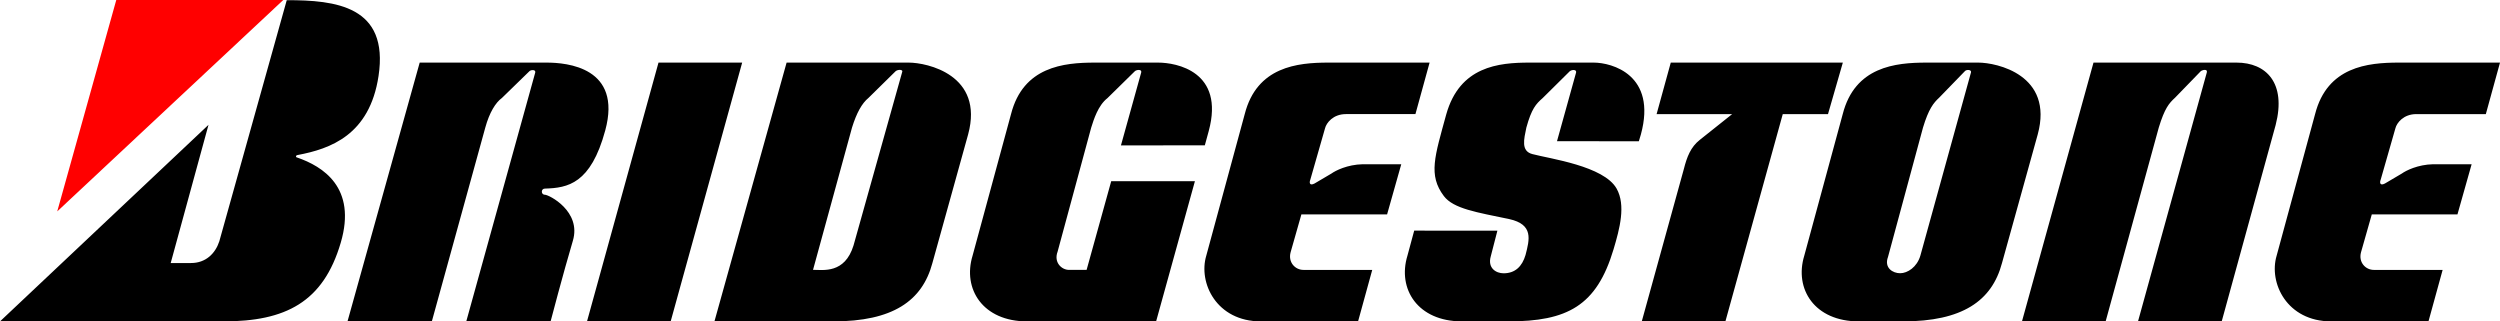 <?xml version="1.0" encoding="iso-8859-1"?>
<!-- Generator: Adobe Illustrator 22.0.1, SVG Export Plug-In . SVG Version: 6.00 Build 0)  -->
<svg version="1.1" id="Layer_1" xmlns="http://www.w3.org/2000/svg" xmlns:xlink="http://www.w3.org/1999/xlink" x="0px" y="0px"
	 viewBox="0 0 75 9.642" style="enable-background:new 0 0 75 9.642;" xml:space="preserve">
<g id="Document" transform="scale(1 -1)">
	<g id="Spread" transform="translate(0 -9.642)">
		<g id="Layer_1_1_">
			<g id="Group">
				<path marker-start="none" marker-end="none" d="M47.283,7.467L46.71,5.406l2.455-0.002l0.062,0.206
					c0.486,1.788-0.871,2.154-1.417,2.154h-1.923c-0.931,0-2.095-0.112-2.5-1.555c-0.344-1.26-0.546-1.819-0.071-2.449
					c0.289-0.382,0.992-0.488,1.964-0.691c0.729-0.162,0.607-0.61,0.486-1.077c-0.102-0.346-0.314-0.549-0.658-0.549
					c-0.223,0-0.486,0.153-0.385,0.508l0.199,0.771l-2.496,0.001l-0.203-0.752C41.919,0.976,42.527,0,43.863,0h1.376
					c1.782,0,2.66,0.464,3.168,2.165c0.182,0.61,0.373,1.32,0.091,1.819c-0.384,0.68-1.996,0.894-2.53,1.036
					c-0.344,0.092-0.249,0.446-0.178,0.792c0.156,0.568,0.289,0.712,0.489,0.887l0.815,0.807
					C47.172,7.561,47.302,7.556,47.283,7.467z M8.916,4.916c0.763-0.264,1.796-0.895,1.306-2.556C9.697,0.572,8.563,0,6.701,0H0
					l6.255,5.897L5.121,1.751h0.608c0.445,0,0.729,0.285,0.85,0.65l2.024,7.236c1.458,0,3.073-0.168,2.753-2.277
					c-0.268-1.77-1.443-2.183-2.427-2.369C8.866,4.982,8.866,4.922,8.916,4.916z M17.61,0l2.145,7.764h2.51L20.12,0H17.61z
					 M50.994,5.446l0.971,0.773h-2.267l0.425,1.545h5.162L54.84,6.219h-1.357L51.762,0h-2.509l1.263,4.573
					C50.609,4.939,50.722,5.231,50.994,5.446z M66.204,7.467L64.14,0h2.511l1.619,5.894c0.324,1.26-0.284,1.87-1.174,1.87h-4.291
					L60.659,0h2.51l1.594,5.814c0.177,0.581,0.308,0.731,0.488,0.896l0.779,0.803C66.094,7.551,66.234,7.576,66.204,7.467z
					 M39.436,4.137l0.509,0.3c0.119,0.085,0.473,0.268,0.939,0.278h1.154l-0.425-1.504h-2.571l-0.324-1.138
					c-0.081-0.305,0.142-0.528,0.385-0.528h2.064L40.742,0h-2.914c-1.336,0-1.883,1.159-1.64,1.971l1.154,4.248
					c0.364,1.423,1.579,1.545,2.51,1.545h3.036l-0.425-1.545h-2.085c-0.385,0-0.587-0.264-0.627-0.426L39.309,4.25
					C39.275,4.167,39.283,4.057,39.436,4.137z M34.236,7.467l-0.608-2.188l2.517,0.004l0.117,0.428
					c0.485,1.789-0.972,2.053-1.519,2.053h-1.902c-0.931,0-2.146-0.122-2.51-1.545l-1.154-4.248C28.873,0.976,29.481,0,30.817,0
					h3.866l1.164,4.205h-2.511l-0.738-2.66h-0.526c-0.223,0-0.466,0.223-0.344,0.548l1.008,3.721
					c0.074,0.233,0.203,0.663,0.488,0.885l0.818,0.803C34.086,7.551,34.265,7.576,34.236,7.467z M16.057,7.465L13.988,0h2.53
					c0,0,0.378,1.445,0.668,2.419c0.263,0.884-0.718,1.381-0.84,1.381c-0.121,0-0.121,0.184,0,0.184
					c0.688,0.02,1.377,0.142,1.812,1.747c0.512,1.889-1.148,2.033-1.762,2.033h-3.805L10.425,0h2.53l1.603,5.812
					c0.125,0.456,0.31,0.753,0.499,0.89l0.822,0.8C15.921,7.551,16.081,7.563,16.057,7.465z M71.548,4.137l0.509,0.3
					c0.119,0.085,0.473,0.268,0.939,0.278h1.153l-0.425-1.504h-2.57L70.83,2.073c-0.081-0.305,0.141-0.528,0.384-0.528h2.065
					L72.854,0h-2.915c-1.336,0-1.882,1.159-1.64,1.971l1.154,4.248c0.365,1.423,1.579,1.545,2.51,1.545H75l-0.425-1.545h-2.086
					c-0.384,0-0.587-0.264-0.627-0.426L71.42,4.25C71.386,4.167,71.395,4.057,71.548,4.137z M27.262,7.764h-3.664L21.433,0h3.562
					c1.782,0,2.672,0.61,2.976,1.748l1.073,3.862C29.529,7.398,27.809,7.764,27.262,7.764z M27.062,7.469l-1.456-5.19
					c-0.263-0.854-0.911-0.732-1.215-0.732l1.17,4.269c0.136,0.438,0.298,0.73,0.494,0.889l0.812,0.799
					C26.931,7.562,27.111,7.568,27.062,7.469z M59.35,7.764h-1.558c-0.931,0-2.146-0.122-2.51-1.545l-1.154-4.248
					C53.824,0.976,54.432,0,55.768,0h1.316c1.781,0,2.672,0.61,2.975,1.748l1.073,3.862C61.618,7.398,59.897,7.764,59.35,7.764z
					 M59.13,7.471l-1.519-5.498c-0.101-0.345-0.384-0.528-0.607-0.528c-0.222,0-0.486,0.162-0.364,0.488l1.05,3.882
					c0.169,0.56,0.316,0.741,0.485,0.897l0.779,0.803C59.008,7.562,59.15,7.552,59.13,7.471z"/>
				<path marker-start="none" marker-end="none" style="fill:#FF0000;" d="M8.498,9.642L1.717,3.3l1.771,6.342H8.498z"/>
			</g>
		</g>
	</g>
</g>
</svg>
